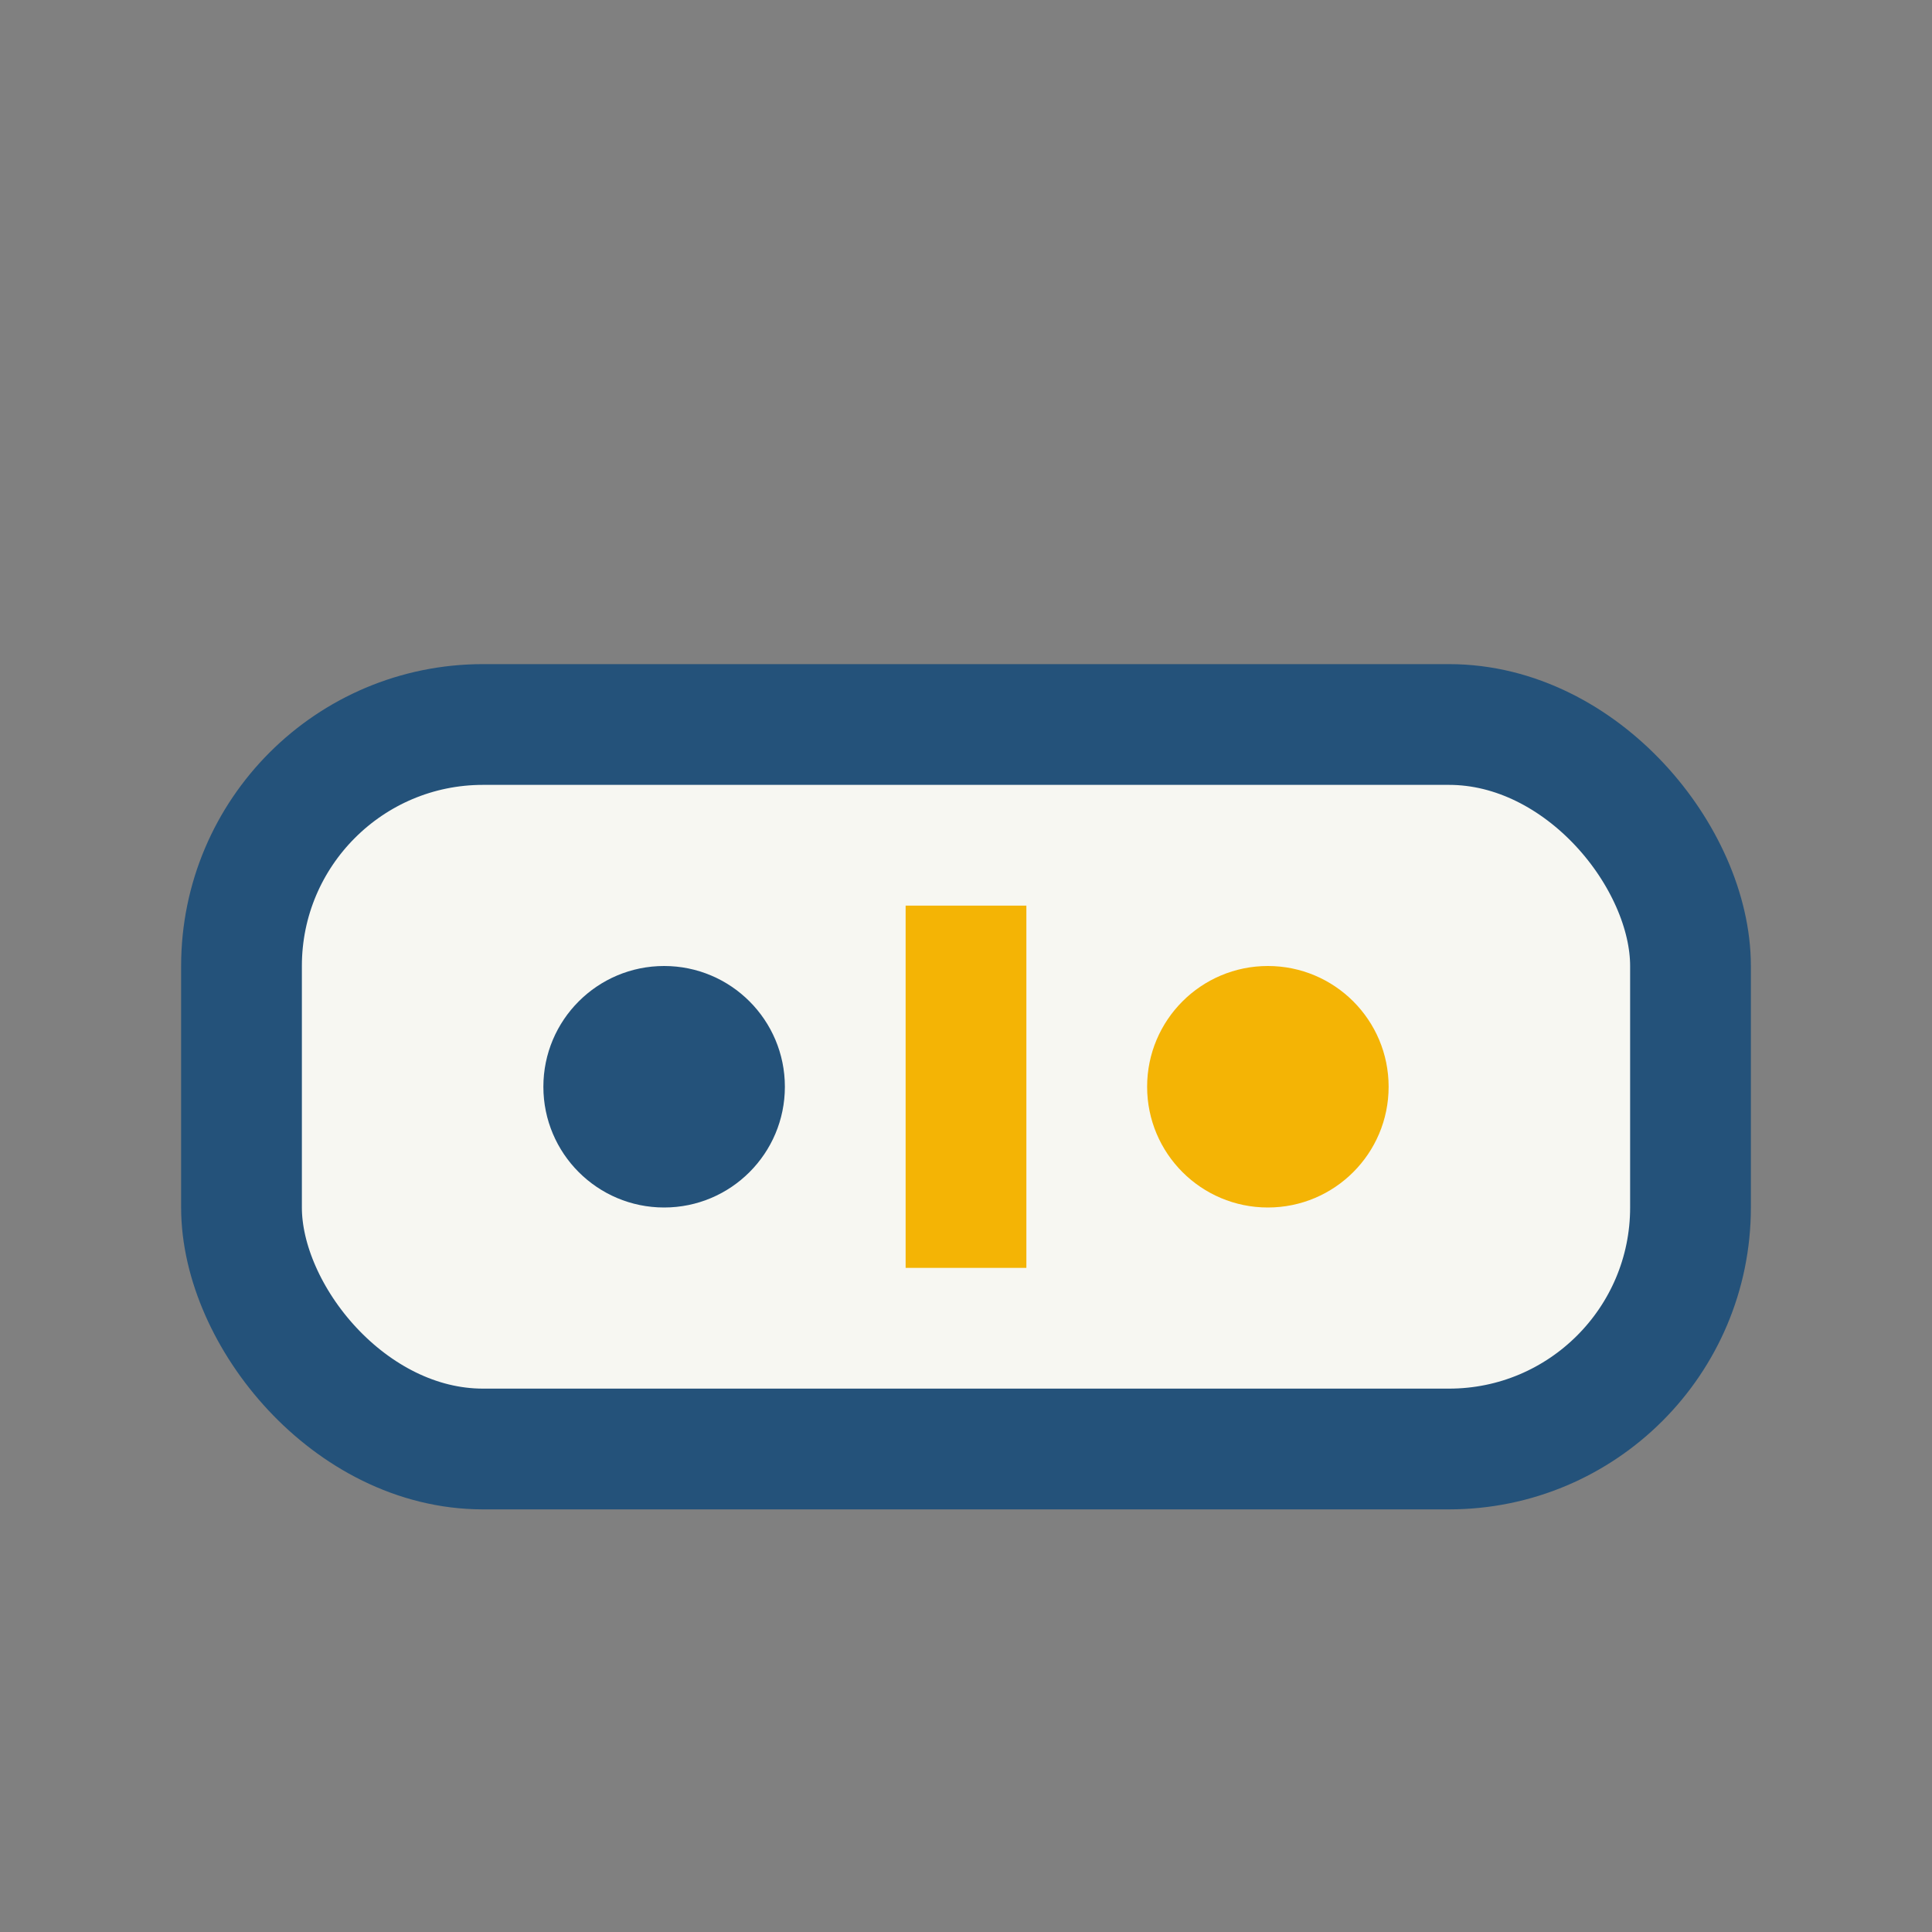 <?xml version="1.0" encoding="UTF-8"?>
<svg xmlns="http://www.w3.org/2000/svg" width="32" height="32" viewBox="0 0 32 32"><rect x="0" y="0" width="32" height="32" fill="#808080" stroke="none"/><rect x="4" y="12" width="24" height="12" rx="4" fill="#F7F7F2" stroke="#24527A" stroke-width="2"/><circle cx="11" cy="18" r="2" fill="#24527A"/><circle cx="21" cy="18" r="2" fill="#F4B405"/><rect x="15" y="15" width="2" height="6" fill="#F4B405"/></svg>